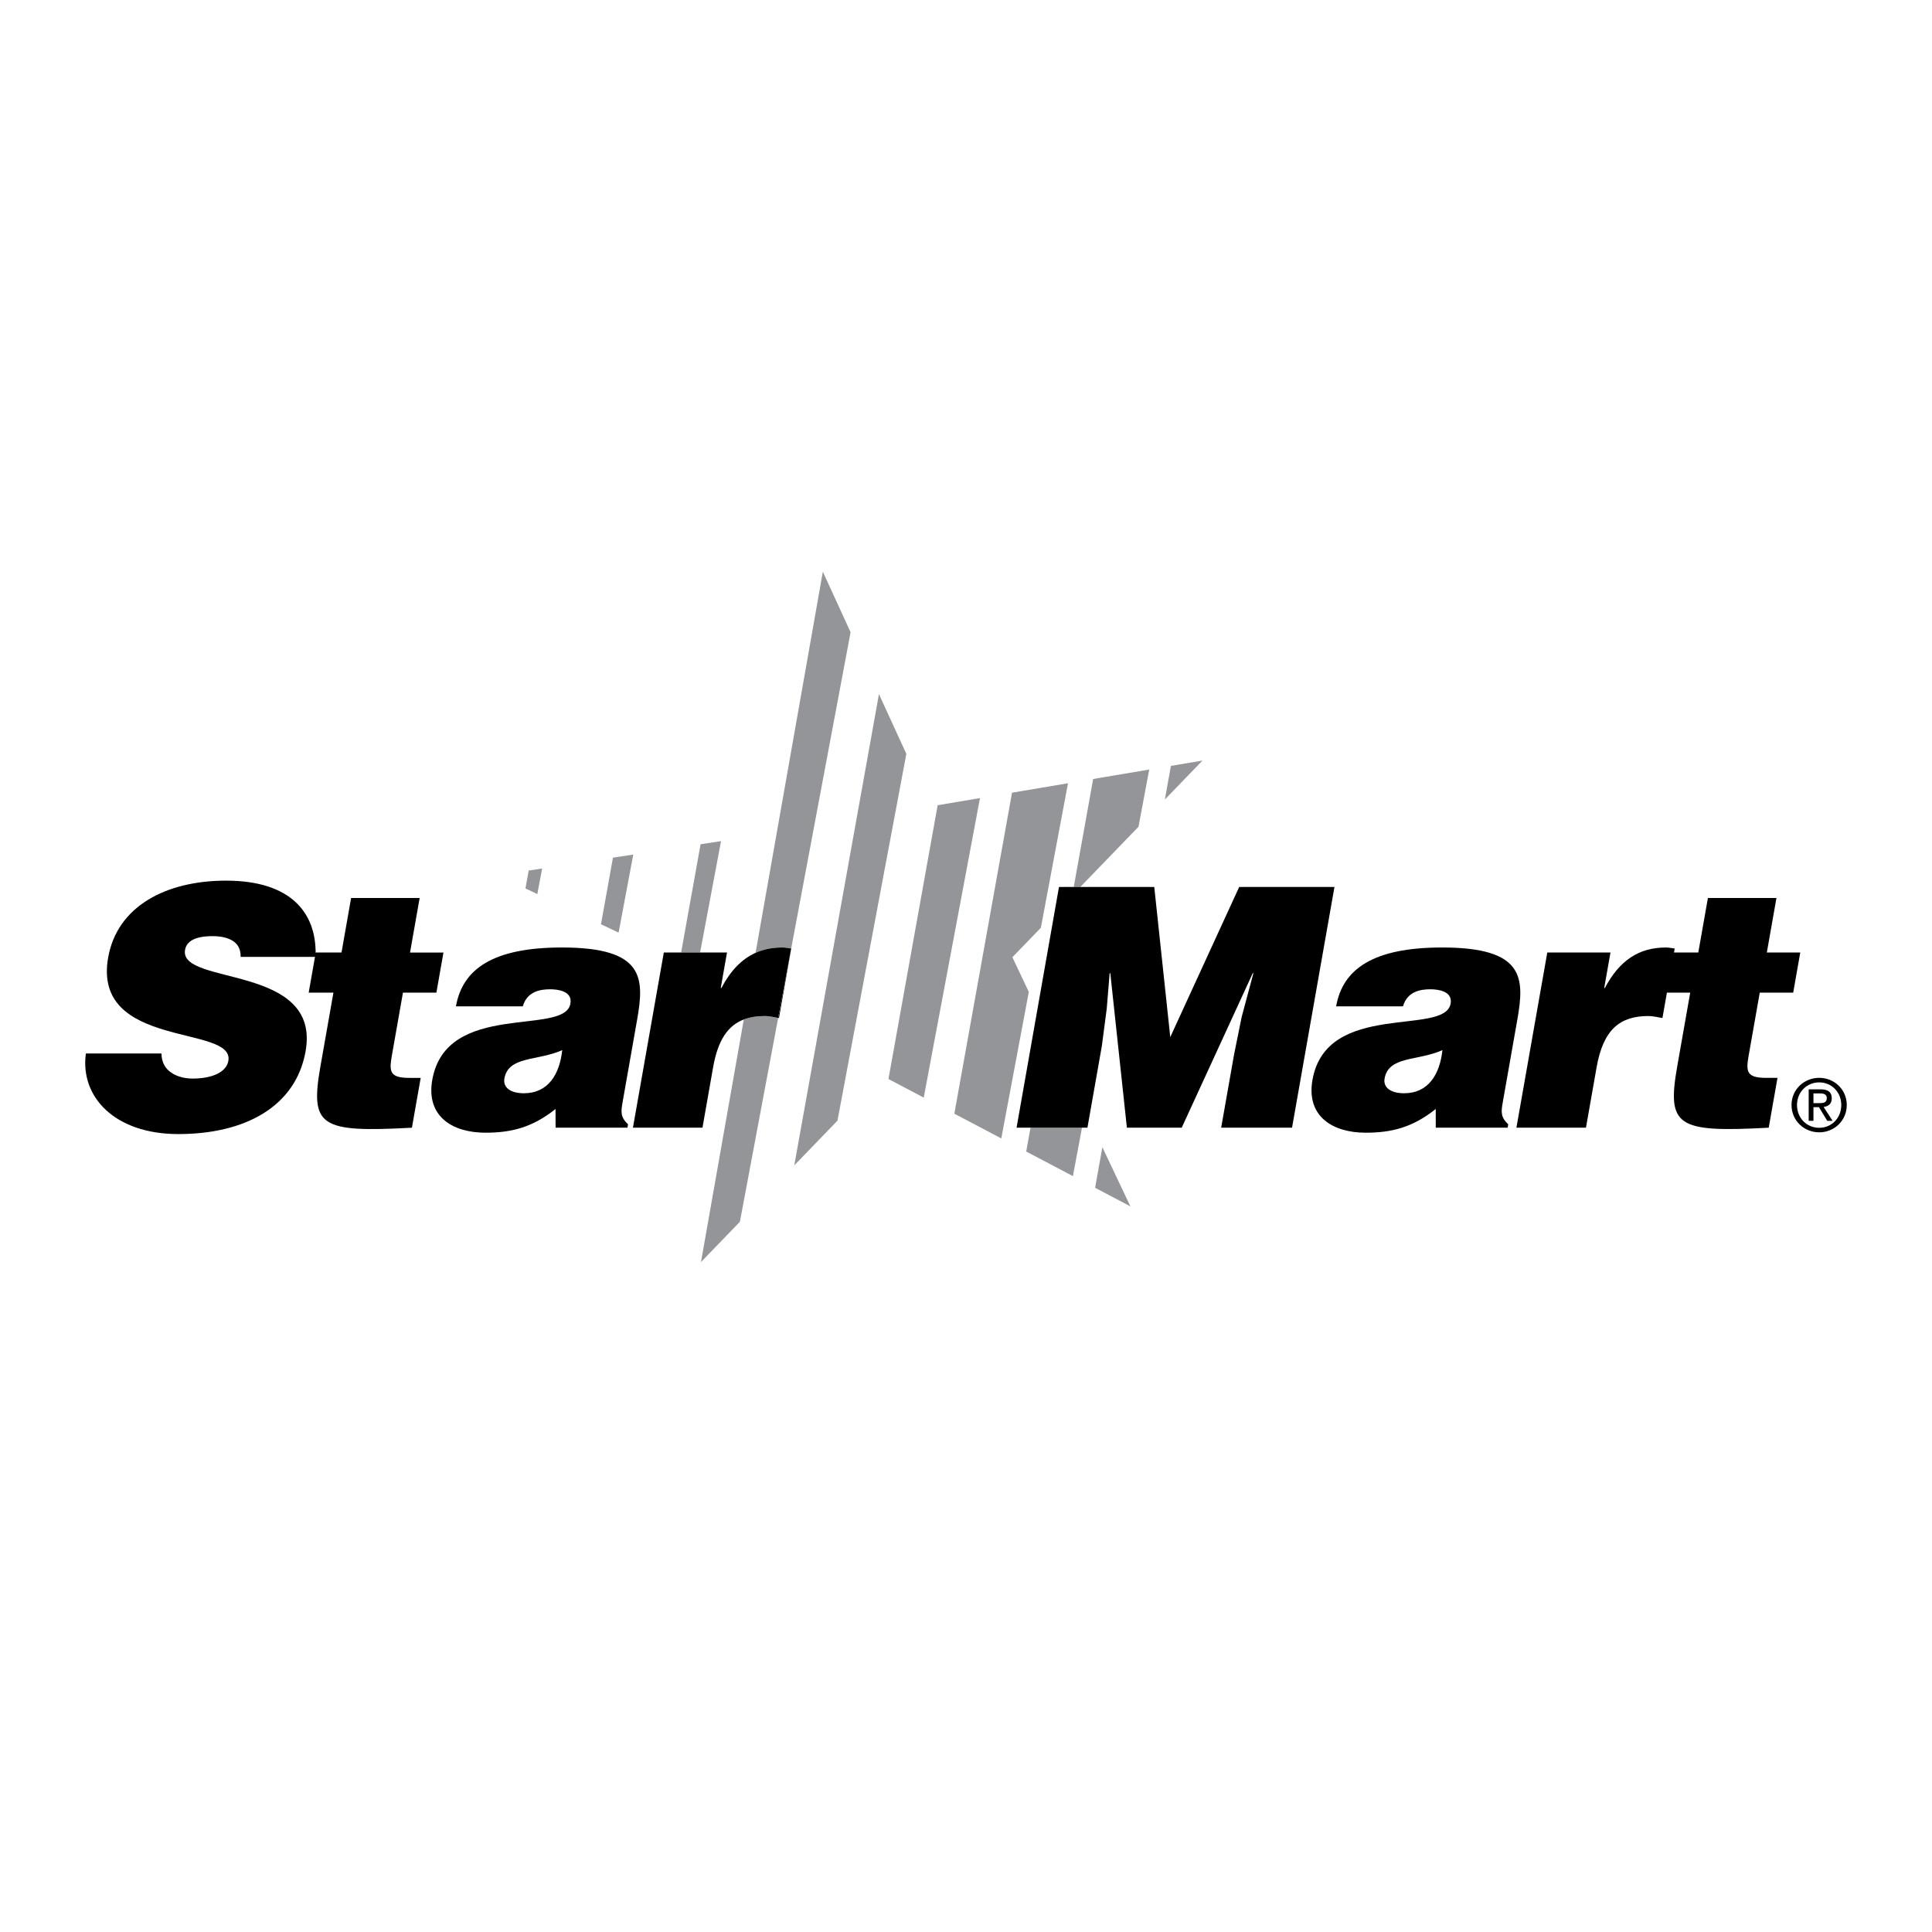 <?xml version="1.0" encoding="utf-8"?>
<!-- Generator: Adobe Illustrator 13.0.0, SVG Export Plug-In . SVG Version: 6.00 Build 14948)  -->
<!DOCTYPE svg PUBLIC "-//W3C//DTD SVG 1.0//EN" "http://www.w3.org/TR/2001/REC-SVG-20010904/DTD/svg10.dtd">
<svg version="1.0" id="Layer_1" xmlns="http://www.w3.org/2000/svg" xmlns:xlink="http://www.w3.org/1999/xlink" x="0px" y="0px"
	 width="192.756px" height="192.756px" viewBox="0 0 192.756 192.756" enable-background="new 0 0 192.756 192.756"
	 xml:space="preserve">
<g>
	<polygon fill-rule="evenodd" clip-rule="evenodd" fill="#FFFFFF" points="0,0 192.756,0 192.756,192.756 0,192.756 0,0 	"/>
	<path fill-rule="evenodd" clip-rule="evenodd" d="M55.43,112.51l-0.005-1.867c-2.291,1.834-4.386,2.367-6.988,2.367
		c-3.302,0-5.95-1.635-5.309-5.27c1.399-7.939,13.206-4.336,13.782-7.605c0.224-1.268-1.281-1.434-2.015-1.434
		c-0.967,0-2.303,0.199-2.735,1.701h-6.671c0.652-3.703,3.67-5.871,10.574-5.871c8.272,0,8.232,3.068,7.497,7.238l-1.44,8.172
		c-0.176,1-0.231,1.5,0.54,2.234l-0.059,0.334H55.43L55.43,112.51z"/>
	<path fill-rule="evenodd" clip-rule="evenodd" fill="#FFFFFF" d="M56.093,104.771c-2.462,1.102-5.37,0.566-5.77,2.836
		c-0.153,0.867,0.575,1.467,1.943,1.467C54.701,109.074,55.836,107.174,56.093,104.771L56.093,104.771z"/>
	<path fill-rule="evenodd" clip-rule="evenodd" d="M143.247,112.51l-0.004-1.867c-2.292,1.834-4.387,2.367-6.988,2.367
		c-3.303,0-5.949-1.635-5.309-5.27c1.398-7.939,13.205-4.336,13.781-7.605c0.224-1.268-1.281-1.434-2.015-1.434
		c-0.968,0-2.304,0.199-2.735,1.701h-6.671c0.652-3.703,3.67-5.871,10.574-5.871c8.272,0,8.231,3.068,7.497,7.238l-1.44,8.172
		c-0.177,1-0.231,1.5,0.54,2.234l-0.059,0.334H143.247L143.247,112.51z"/>
	<path fill-rule="evenodd" clip-rule="evenodd" fill="#FFFFFF" d="M143.911,104.771c-2.463,1.102-5.37,0.566-5.771,2.836
		c-0.152,0.867,0.575,1.467,1.943,1.467C142.519,109.074,143.654,107.174,143.911,104.771L143.911,104.771z"/>
	<path fill-rule="evenodd" clip-rule="evenodd" d="M41.868,89.595h-6.838l-0.958,5.437h-2.568l-0.014,0.08
		c0.024-4.038-2.458-7.25-8.941-7.25c-6.004,0-10.86,2.568-11.759,7.671c-1.616,9.173,12.634,6.671,11.993,10.306
		c-0.2,1.135-1.612,1.77-3.581,1.77c-0.767,0-1.565-0.201-2.128-0.602c-0.597-0.4-0.952-1.033-0.966-1.9H8.568
		c-0.597,4.336,2.886,8.039,9.224,8.039c6.604,0,11.717-2.703,12.699-8.273c1.54-8.739-12.663-6.504-12.028-10.106
		c0.152-0.868,1.008-1.368,2.743-1.368c0.767,0,1.444,0.133,1.958,0.434s0.859,0.8,0.846,1.634h7.417l-0.629,3.568h2.468
		l-1.288,7.307c-1.064,6.037-0.075,6.67,9.119,6.17l0.876-4.971h-1.101c-1.935,0-2.068-0.566-1.786-2.168l1.117-6.338h3.336
		l0.705-4.001h-3.335L41.868,89.595L41.868,89.595z"/>
	<path fill-rule="evenodd" clip-rule="evenodd" d="M175.572,99.033h3.336l0.705-4.001h-3.335l0.958-5.437h-6.838l-0.958,5.437
		h-2.425l0.07-0.4c-0.294-0.033-0.582-0.1-0.883-0.1c-2.701,0-4.632,1.301-6.081,4.035h-0.067l0.623-3.535h-6.304l-3.08,17.478
		h6.938l1.064-6.037c0.664-3.77,2.333-5.104,5.169-5.104c0.467,0,0.943,0.133,1.398,0.199l0.447-2.535h2.324l-1.287,7.307
		c-1.064,6.037-0.075,6.67,9.119,6.17l0.876-4.971h-1.102c-1.934,0-2.067-0.566-1.785-2.168L175.572,99.033L175.572,99.033z"/>
	<path fill-rule="evenodd" clip-rule="evenodd" d="M178.741,110.246c0-1.561,1.267-2.711,2.763-2.711
		c1.481,0,2.748,1.15,2.748,2.711c0,1.576-1.267,2.727-2.748,2.727C180.008,112.973,178.741,111.822,178.741,110.246
		L178.741,110.246z"/>
	<path fill-rule="evenodd" clip-rule="evenodd" fill="#FFFFFF" d="M181.504,112.52c1.23,0,2.201-0.963,2.201-2.273
		c0-1.287-0.971-2.258-2.201-2.258c-1.244,0-2.216,0.971-2.216,2.258C179.288,111.557,180.26,112.52,181.504,112.52L181.504,112.52z
		"/>
	<path fill-rule="evenodd" clip-rule="evenodd" d="M180.929,111.822h-0.476v-3.137h1.194c0.741,0,1.108,0.273,1.108,0.893
		c0,0.561-0.353,0.807-0.813,0.863l0.893,1.381h-0.532l-0.828-1.359h-0.546V111.822L180.929,111.822z"/>
	<path fill-rule="evenodd" clip-rule="evenodd" fill="#FFFFFF" d="M181.497,110.061c0.402,0,0.763-0.029,0.763-0.512
		c0-0.389-0.354-0.461-0.684-0.461h-0.647v0.973H181.497L181.497,110.061z"/>
	<polygon fill-rule="evenodd" clip-rule="evenodd" fill="#939598" points="87.693,69.252 79.244,116.273 83.555,111.805 
		90.426,75.214 87.693,69.252 	"/>
	<polygon fill-rule="evenodd" clip-rule="evenodd" fill="#939598" points="93.55,80.338 88.642,107.654 92.162,109.508 
		97.773,79.625 93.55,80.338 	"/>
	<polygon fill-rule="evenodd" clip-rule="evenodd" fill="#939598" points="101.006,95.503 103.847,92.564 106.555,78.145 
		100.97,79.086 95.215,111.115 99.9,113.58 102.645,98.965 101.006,95.503 	"/>
	<polygon fill-rule="evenodd" clip-rule="evenodd" fill="#939598" points="102.386,114.889 107.044,117.34 107.95,112.51 
		102.813,112.51 102.386,114.889 	"/>
	<polygon fill-rule="evenodd" clip-rule="evenodd" fill="#939598" points="113.588,82.487 114.66,76.777 109.064,77.721 
		107.128,88.494 107.781,88.494 113.588,82.487 	"/>
	<polygon fill-rule="evenodd" clip-rule="evenodd" points="123.634,88.494 116.758,103.471 115.161,88.494 107.781,88.494 
		107.128,88.494 105.655,88.494 101.423,112.51 102.813,112.51 107.95,112.51 108.494,112.51 109.929,104.371 110.42,100.635 
		110.709,97.1 110.776,97.1 112.43,112.51 117.9,112.51 124.985,97.1 125.052,97.1 123.888,101.436 123.13,105.172 121.836,112.51 
		128.907,112.51 133.14,88.494 123.634,88.494 	"/>
	<polygon fill-rule="evenodd" clip-rule="evenodd" fill="#939598" points="119.974,75.881 116.821,76.413 116.219,79.766 
		119.974,75.881 	"/>
	<polygon fill-rule="evenodd" clip-rule="evenodd" fill="#939598" points="109.984,114.459 109.258,118.506 112.779,120.359 
		109.984,114.459 	"/>
	<polygon fill-rule="evenodd" clip-rule="evenodd" fill="#939598" points="71.936,83.921 69.897,84.232 67.957,95.032 69.85,95.032 
		71.936,83.921 	"/>
	<path fill-rule="evenodd" clip-rule="evenodd" fill="#939598" d="M78.939,94.631l5.924-31.552l-2.768-6.039l-6.712,38.024
		c0.797-0.356,1.684-0.534,2.675-0.534C78.357,94.531,78.646,94.598,78.939,94.631L78.939,94.631z"/>
	<path fill-rule="evenodd" clip-rule="evenodd" fill="#939598" d="M74.209,101.713l-4.273,24.205l3.883-4.023l3.819-20.34
		c-0.431-0.068-0.879-0.186-1.319-0.186C75.525,101.369,74.825,101.479,74.209,101.713L74.209,101.713z"/>
	<path fill-rule="evenodd" clip-rule="evenodd" d="M77.639,101.555c0.026,0.006,0.053,0.012,0.08,0.014l1.223-6.937
		c-0.001,0-0.002,0-0.002,0L77.639,101.555L77.639,101.555z"/>
	<path fill-rule="evenodd" clip-rule="evenodd" d="M78.058,94.531c-0.991,0-1.877,0.177-2.675,0.534
		c-1.377,0.616-2.489,1.771-3.406,3.501H71.91l0.623-3.535H69.85h-1.893h-1.728l-3.081,17.478h6.938l1.063-6.037
		c0.479-2.713,1.48-4.158,3.059-4.76c0.615-0.234,1.315-0.344,2.11-0.344c0.44,0,0.888,0.117,1.319,0.186l1.3-6.923
		C78.646,94.598,78.357,94.531,78.058,94.531L78.058,94.531z"/>
	<polygon fill-rule="evenodd" clip-rule="evenodd" fill="#939598" points="61.154,85.57 59.96,92.213 61.719,93.048 63.181,85.259 
		61.154,85.57 	"/>
	<polygon fill-rule="evenodd" clip-rule="evenodd" fill="#939598" points="52.747,86.855 52.426,88.64 53.61,89.202 54.09,86.65 
		52.747,86.855 	"/>
</g>
</svg>
